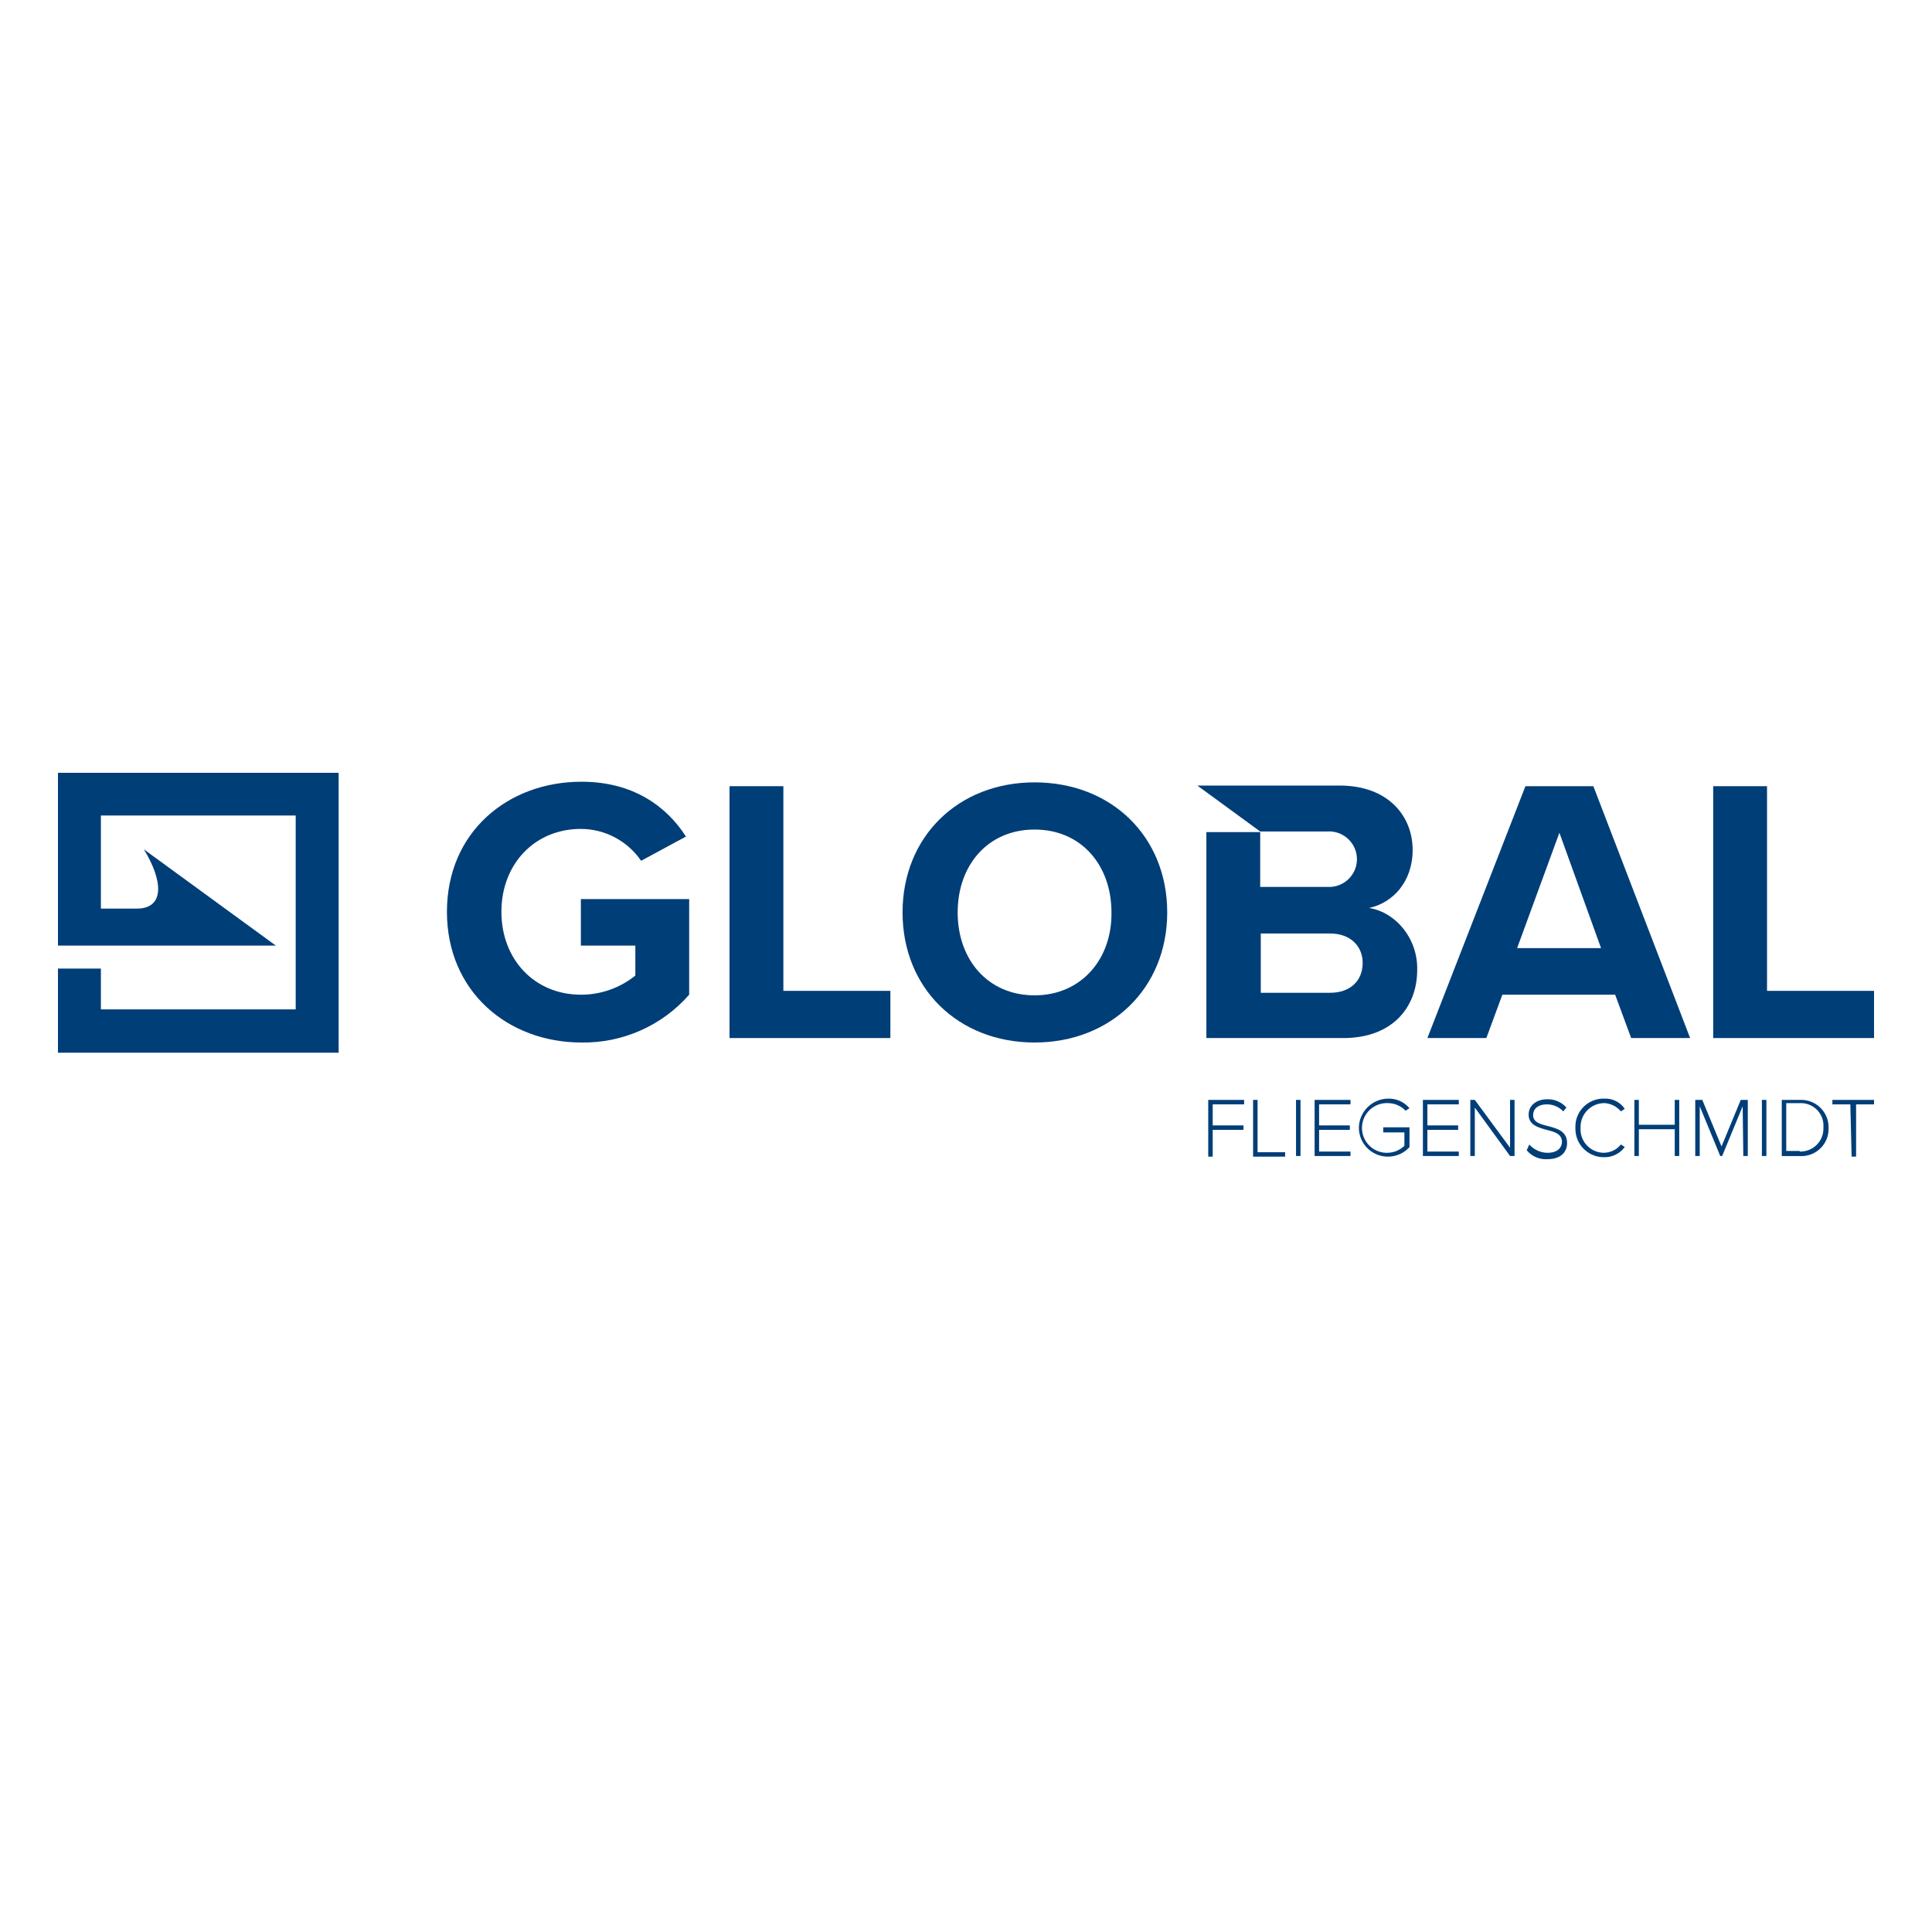 <?xml version="1.0" encoding="UTF-8"?>
<svg xmlns="http://www.w3.org/2000/svg" width="400" height="400" viewBox="0 0 400 400" fill="none">
  <rect width="400" height="400" fill="white"></rect>
  <g clip-path="url(#clip0_3_25)">
    <path d="M12 160V195.776H57.109L29.778 175.842C33.759 182.31 34.157 188.119 28.319 188.119H20.889V168.845H61.222V208.977H20.889V200.528H12V217.954H70.112V160H12Z" fill="#003E78"></path>
    <path d="M131.54 186.139H120.263V195.776H131.54V201.98C128.356 204.554 124.362 205.954 120.263 205.941C110.71 205.941 103.811 198.68 103.811 188.779C103.811 178.878 110.71 171.617 120.263 171.617C125.264 171.63 129.921 174.112 132.734 178.218L142.021 173.201C138.041 166.997 131.142 161.848 120.395 161.848C105.138 161.848 92.534 172.277 92.534 188.779C92.534 205.28 105.138 215.842 120.395 215.842C128.926 215.974 137.086 212.343 142.685 205.941V186.139H131.54Z" fill="#003E78"></path>
    <path d="M162.188 162.772H151.043V214.917H184.344V205.148H162.188V162.772Z" fill="#003E78"></path>
    <path d="M214.196 161.98C198.408 161.98 186.865 173.201 186.865 188.911C186.865 204.62 198.408 215.841 214.196 215.841C229.984 215.841 241.66 204.62 241.66 188.911C241.66 173.201 230.117 161.98 214.196 161.98ZM214.196 206.073C204.511 206.073 198.275 198.68 198.275 188.911C198.275 179.142 204.511 171.749 214.196 171.749C223.881 171.749 230.117 179.142 230.117 188.911C230.25 198.548 223.881 206.073 214.196 206.073Z" fill="#003E78"></path>
    <path d="M315.825 162.772L295.526 214.917H307.732L311.049 205.941H334.399L337.716 214.917H349.922L329.889 162.772H315.825ZM314.1 196.304L322.857 172.409L331.481 196.304H314.1Z" fill="#003E78"></path>
    <path d="M365.843 205.148V162.772H354.699V214.917H388V205.148H365.843Z" fill="#003E78"></path>
    <path d="M283.452 187.987C288.361 186.931 292.474 182.574 292.474 175.974C292.474 168.977 287.433 162.64 277.349 162.64H247.896L260.898 172.145H274.829C278.013 171.96 280.746 174.389 280.932 177.558C281.117 180.726 278.676 183.446 275.492 183.63C275.28 183.63 275.054 183.63 274.842 183.63H260.911V172.277H249.766V214.917H278.159C288.109 214.917 293.416 208.713 293.416 200.792C293.549 194.323 289.038 188.911 283.466 187.987H283.452ZM275.359 205.545H261.03V193.267H275.359C279.738 193.267 282.126 196.04 282.126 199.34C282.126 203.036 279.605 205.545 275.359 205.545Z" fill="#003E78"></path>
    <path d="M250.151 227.723H257.581V228.647H251.08V233.003H257.448V233.927H251.08V239.472H250.151V227.723Z" fill="#003E78"></path>
    <path d="M259.438 227.723H260.367V238.548H266.072V239.472H259.438V227.723Z" fill="#003E78"></path>
    <path d="M268.327 227.723H269.256V239.34H268.327V227.723Z" fill="#003E78"></path>
    <path d="M272.175 227.723H279.605V228.647H273.104V233.003H279.472V233.927H273.104V238.416H279.605V239.34H272.175V227.723Z" fill="#003E78"></path>
    <path d="M287.433 227.459C289.118 227.419 290.736 228.145 291.811 229.439L291.015 229.967C290.046 228.95 288.706 228.383 287.3 228.383C284.447 228.304 282.059 230.535 281.98 233.386C281.9 236.224 284.142 238.601 287.008 238.68C288.401 238.719 289.754 238.205 290.763 237.228V234.455H286.385V233.399H291.824V237.492C289.609 239.947 285.801 240.145 283.333 237.941C282.046 236.779 281.316 235.129 281.343 233.399C281.436 230.099 284.129 227.472 287.446 227.459H287.433Z" fill="#003E78"></path>
    <path d="M294.597 227.723H302.027V228.647H295.526V233.003H301.894V233.927H295.526V238.416H302.027V239.34H294.597V227.723Z" fill="#003E78"></path>
    <path d="M305.344 229.307V239.34H304.415V227.723H305.344L312.641 237.624V227.723H313.569V239.34H312.641L305.344 229.307Z" fill="#003E78"></path>
    <path d="M316.621 236.964C317.576 238.02 318.916 238.64 320.336 238.68C322.724 238.68 323.387 237.36 323.387 236.436C323.387 234.719 321.795 234.323 320.203 233.927C318.346 233.399 316.488 232.871 316.488 230.759C316.488 228.779 318.213 227.591 320.336 227.591C321.848 227.538 323.308 228.172 324.316 229.307L323.653 230.099C322.764 229.148 321.503 228.62 320.203 228.647C318.611 228.647 317.417 229.439 317.417 230.891C317.417 232.343 318.877 232.739 320.469 233.135C322.459 233.663 324.449 234.191 324.449 236.7C324.449 238.152 323.52 240 320.336 240C318.704 240.092 317.125 239.406 316.09 238.152L316.621 236.964Z" fill="#003E78"></path>
    <path d="M326.174 233.531C326.014 230.337 328.495 227.617 331.706 227.459C331.852 227.459 331.998 227.459 332.144 227.459C333.829 227.366 335.448 228.172 336.39 229.571L335.594 230.099C334.731 229.082 333.484 228.449 332.144 228.383C329.398 228.409 327.209 230.64 327.235 233.373C327.235 233.426 327.235 233.479 327.235 233.531C327.076 236.211 329.132 238.508 331.826 238.667C331.932 238.667 332.038 238.667 332.144 238.667C333.497 238.627 334.758 237.993 335.594 236.95L336.39 237.479C335.408 238.825 333.816 239.617 332.144 239.591C328.893 239.63 326.213 237.043 326.174 233.809C326.174 233.716 326.174 233.624 326.174 233.518V233.531Z" fill="#003E78"></path>
    <path d="M346.738 233.795H339.308V239.34H338.38V227.723H339.308V232.871H346.738V227.723H347.667V239.34H346.738V233.795Z" fill="#003E78"></path>
    <path d="M360.802 229.043L356.556 239.34H356.158L351.913 229.043V239.34H350.984V227.723H352.443L356.423 237.36L360.404 227.723H361.863V239.34H360.934L360.802 229.043Z" fill="#003E78"></path>
    <path d="M364.782 227.723H365.711V239.34H364.782V227.723Z" fill="#003E78"></path>
    <path d="M368.895 227.723H372.61C375.741 227.564 378.408 229.954 378.58 233.069C378.58 233.228 378.58 233.373 378.58 233.531C378.713 236.607 376.311 239.208 373.22 239.353C373.021 239.353 372.809 239.353 372.61 239.353H368.895V227.736V227.723ZM372.61 238.416C375.25 238.495 377.452 236.422 377.519 233.809C377.519 233.677 377.519 233.545 377.519 233.399C377.718 230.825 375.767 228.581 373.18 228.396C372.995 228.383 372.796 228.383 372.61 228.396H369.824V238.297H372.61V238.429V238.416Z" fill="#003E78"></path>
    <path d="M383.091 228.647H379.376V227.723H388V228.647H384.285V239.472H383.356L383.091 228.647Z" fill="#003E78"></path>
  </g>
  <defs>
    <clipPath id="clip0_3_25">
      <rect width="376" height="80" fill="white" transform="translate(12 160)"></rect>
    </clipPath>
  </defs>
</svg>
